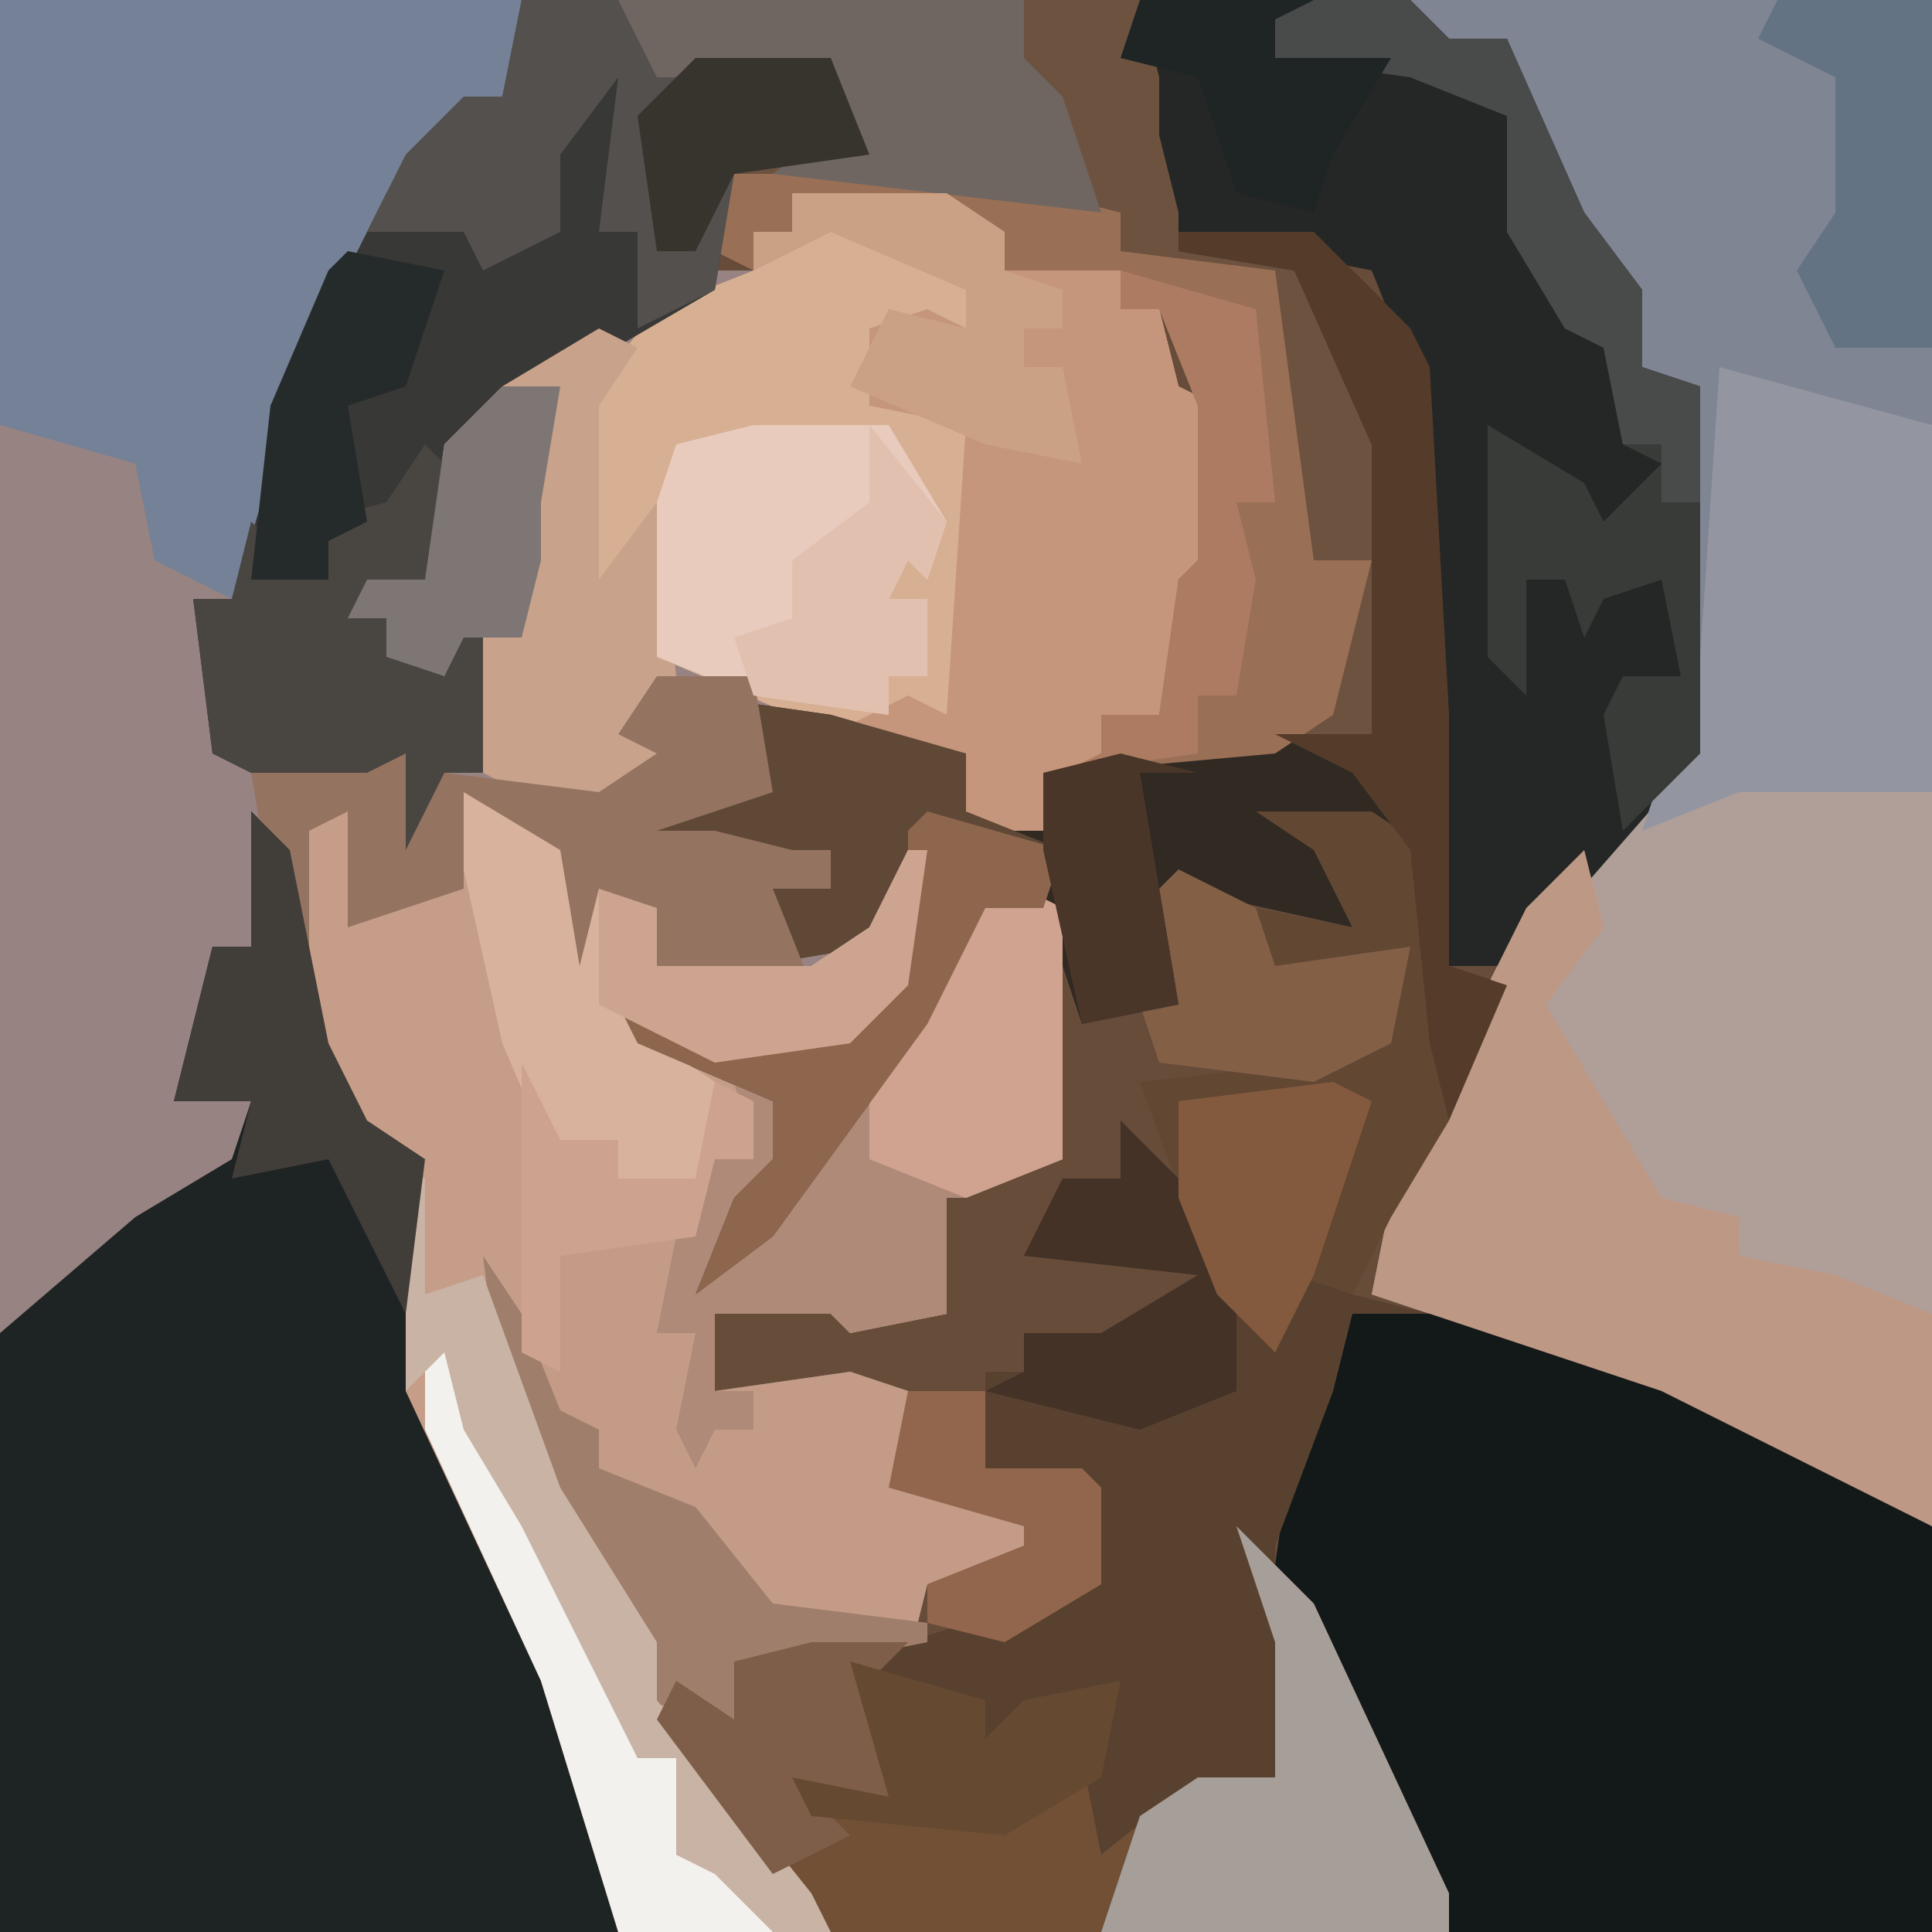 <?xml version="1.0" encoding="UTF-8"?>
<svg version="1.1" xmlns="http://www.w3.org/2000/svg" width="100" height="100">
<path d="M0,0 L100,0 L100,100 L0,100 Z " fill="#674C3A" transform="translate(0,0)"/>
<path d="M0,0 L27,0 L26,5 L20,10 L16,18 L12,31 L10,31 L12,39 L19,40 L21,39 L21,44 L23,40 L25,40 L24,33 L23,35 L20,34 L20,32 L18,32 L19,30 L22,30 L23,23 L26,20 L37,14 L39,14 L39,12 L41,12 L41,10 L49,10 L52,12 L52,14 L58,14 L58,16 L60,16 L61,20 L63,21 L63,29 L61,35 L60,37 L57,37 L57,39 L55,40 L54,43 L49,43 L50,39 L39,37 L40,41 L34,43 L37,43 L41,44 L43,44 L43,46 L40,46 L41,49 L45,48 L47,44 L48,44 L47,51 L44,54 L37,55 L34,54 L41,57 L40,61 L38,65 L44,57 L49,50 L51,45 L55,47 L55,60 L50,62 L49,62 L49,68 L44,69 L43,68 L37,68 L37,72 L44,71 L47,72 L47,77 L55,79 L52,82 L48,82 L47,86 L45,87 L46,90 L46,93 L42,93 L52,94 L55,93 L56,91 L57,96 L62,92 L66,92 L66,85 L64,79 L68,83 L75,98 L75,100 L0,100 Z " fill="#988383" transform="translate(0,0)"/>
<path d="M0,0 L5,2 L7,5 L10,6 L10,9 L18,9 L21,7 L23,3 L24,3 L23,10 L20,13 L13,14 L10,13 L17,16 L16,20 L14,24 L20,16 L25,9 L27,4 L31,6 L31,19 L26,21 L25,21 L25,27 L20,28 L19,27 L13,27 L13,31 L20,30 L23,31 L23,36 L31,38 L28,41 L24,41 L23,45 L21,46 L22,49 L22,52 L18,52 L28,53 L31,52 L32,50 L33,55 L38,51 L42,51 L42,44 L40,38 L44,42 L51,57 L51,59 L8,59 L4,46 L-3,31 L-3,19 L-7,16 L-8,13 L-9,1 L-6,1 L-5,6 L0,5 Z " fill="#C39B87" transform="translate(24,41)"/>
<path d="M0,0 L27,0 L27,79 L13,72 L-2,67 L-1,62 L3,53 L6,47 L12,42 L14,39 L14,20 L12,19 L9,12 L5,5 L4,2 L1,2 Z " fill="#B09E98" transform="translate(73,0)"/>
<path d="M0,0 L2,2 L4,12 L6,16 L9,18 L9,30 L18,50 L19,58 L-13,58 L-13,27 L-6,21 L-1,18 L0,15 L-4,15 L-3,11 L-2,7 L0,7 Z " fill="#1E2423" transform="translate(13,42)"/>
<path d="M0,0 L8,0 L25,7 L30,11 L30,32 L5,32 L-4,13 L-3,6 Z " fill="#131918" transform="translate(70,68)"/>
<path d="M0,0 L8,0 L11,2 L11,4 L17,4 L17,6 L19,6 L20,10 L22,11 L22,19 L20,25 L19,27 L16,27 L16,29 L14,30 L13,33 L8,33 L9,29 L0,27 L-7,24 L-8,18 L-11,21 L-11,11 L-7,6 L-2,4 L-2,2 L0,2 Z M-12,21 Z " fill="#D7AF93" transform="translate(41,10)"/>
<path d="M0,0 L14,0 L16,2 L19,2 L23,11 L26,15 L26,19 L29,20 L29,39 L22,47 L20,47 L20,50 L16,50 L14,19 L12,14 L2,12 L-1,7 L1,5 L-1,1 Z " fill="#242725" transform="translate(59,0)"/>
<path d="M0,0 L5,2 L7,5 L10,6 L10,9 L18,9 L21,7 L23,3 L24,3 L23,10 L20,13 L13,14 L10,13 L15,16 L15,19 L13,19 L12,23 L5,24 L5,30 L2,28 L5,36 L10,44 L10,47 L18,57 L19,59 L8,59 L4,46 L-3,31 L-3,19 L-7,16 L-8,13 L-9,1 L-6,1 L-5,6 L0,5 Z " fill="#C69D88" transform="translate(24,41)"/>
<path d="M0,0 L5,0 L7,3 L16,3 L18,8 L11,9 L10,15 L-2,22 L-3,25 L-4,30 L-9,32 L-7,32 L-4,35 L-3,32 L-2,32 L-2,40 L-4,40 L-5,45 L-7,44 L-7,40 L-12,41 L-16,39 L-17,31 L-15,31 L-14,24 L-10,14 L-6,8 L-3,5 L-1,5 Z " fill="#383836" transform="translate(27,0)"/>
<path d="M0,0 L27,0 L28,4 L28,7 L29,11 L29,13 L35,13 L38,17 L40,23 L40,36 L39,38 L23,40 L25,39 L25,37 L28,37 L29,30 L30,29 L30,21 L28,16 L26,16 L26,14 L20,14 L17,11 L9,10 L9,12 L7,12 L7,14 L5,13 L6,9 L12,7 L11,4 L2,4 Z " fill="#6C523F" transform="translate(32,0)"/>
<path d="M0,0 L27,0 L26,5 L20,10 L16,18 L12,31 L8,29 L7,24 L0,22 Z " fill="#748196" transform="translate(0,0)"/>
<path d="M0,0 L7,0 L12,5 L13,7 L14,25 L14,38 L17,39 L14,46 L13,42 L12,32 L7,31 L9,36 L0,34 L0,40 L-5,41 L-7,35 L-10,35 L-13,41 L-21,52 L-25,55 L-23,50 L-21,48 L-21,45 L-28,42 L-29,40 L-24,42 L-17,41 L-14,37 L-14,33 L-16,37 L-22,38 L-21,34 L-18,34 L-18,32 L-23,33 L-25,32 L-29,33 L-26,29 L-21,29 L-22,26 L-25,24 L-18,25 L-11,27 L-11,30 L-7,31 L-7,28 L5,26 L10,26 L10,11 L6,2 L0,1 Z " fill="#302A23" transform="translate(61,12)"/>
<path d="M0,0 L4,4 L7,11 L11,7 L12,9 L16,10 L12,10 L11,14 L8,22 L8,25 L9,32 L8,34 L1,37 L-2,40 L-3,35 L-6,37 L-16,36 L-17,34 L-12,35 L-14,28 L-8,26 L-1,24 L-2,19 L-7,18 L-7,13 L-5,13 L-5,11 L-1,11 L4,8 L-5,7 L-3,3 L0,3 Z " fill="#59412F" transform="translate(58,58)"/>
<path d="M0,0 L27,0 L27,22 L19,21 L16,19 L16,34 L15,34 L14,20 L12,19 L9,12 L5,5 L4,2 L1,2 Z " fill="#808593" transform="translate(73,0)"/>
<path d="M0,0 L8,0 L11,2 L11,4 L17,4 L17,6 L19,6 L20,10 L22,11 L22,19 L20,25 L19,27 L16,27 L16,29 L14,30 L13,33 L8,33 L9,29 L2,28 L6,26 L8,27 L9,12 L4,11 L4,7 L7,6 L9,7 L9,5 L2,2 L-2,4 L-2,2 L0,2 Z " fill="#C5967B" transform="translate(41,10)"/>
<path d="M0,0 L1,4 L-2,8 L4,18 L8,19 L8,21 L13,22 L18,24 L18,35 L4,28 L-11,23 L-10,18 L-6,9 L-3,3 Z " fill="#BD9885" transform="translate(82,44)"/>
<path d="M0,0 L4,4 L11,19 L11,21 L-21,21 L-28,13 L-30,8 L-26,10 L-26,7 L-17,6 L-19,8 L-18,11 L-18,14 L-22,14 L-12,15 L-9,14 L-8,12 L-7,17 L-2,13 L2,13 L2,6 Z " fill="#715036" transform="translate(64,79)"/>
<path d="M0,0 L4,2 L4,15 L-1,17 L-2,17 L-2,23 L-7,24 L-8,23 L-14,23 L-14,27 L-12,27 L-12,29 L-14,29 L-15,31 L-16,29 L-15,24 L-17,24 L-16,19 L-14,15 L-12,15 L-13,11 L-10,12 L-11,16 L-13,20 L-7,12 L-2,5 Z " fill="#AF8A79" transform="translate(51,45)"/>
<path d="M0,0 L11,3 L11,22 L1,22 L-4,24 L-1,15 Z " fill="#9396A1" transform="translate(89,19)"/>
<path d="M0,0 L12,0 L20,2 L20,4 L28,5 L30,20 L33,20 L31,28 L28,30 L17,31 L19,30 L19,28 L22,28 L23,21 L24,20 L24,12 L22,7 L20,7 L20,5 L14,5 L11,2 L3,1 L3,3 L1,3 L1,5 L-1,4 Z " fill="#996F55" transform="translate(38,9)"/>
<path d="M0,0 L7,1 L14,3 L14,6 L19,8 L18,11 L15,11 L12,17 L4,28 L0,31 L2,26 L4,24 L4,21 L-3,18 L-4,16 L1,18 L8,17 L11,13 L11,9 L9,13 L3,14 L4,10 L7,10 L7,8 L2,9 L0,8 L-4,9 L-1,5 L4,5 L3,2 Z " fill="#604836" transform="translate(36,36)"/>
<path d="M0,0 L6,0 L9,2 L10,16 L7,21 L5,25 L2,24 L1,28 L-2,25 L-6,14 L3,13 L7,12 L8,7 L1,8 L0,5 L5,6 L3,2 Z " fill="#624733" transform="translate(65,42)"/>
<path d="M0,0 L2,1 L0,4 L0,13 L3,9 L4,18 L3,21 L7,22 L-2,25 L-6,23 L-7,16 L-8,18 L-11,17 L-11,15 L-13,15 L-12,13 L-9,13 L-8,6 L-5,3 Z M-2,14 Z " fill="#C8A28A" transform="translate(31,17)"/>
<path d="M0,0 L5,0 L7,3 L16,3 L18,8 L11,9 L10,15 L6,17 L6,12 L4,12 L5,4 L2,8 L2,12 L-2,14 L-3,12 L-8,12 L-6,8 L-3,5 L-1,5 Z " fill="#54504D" transform="translate(27,0)"/>
<path d="M0,0 L5,2 L7,5 L10,6 L10,9 L18,9 L21,7 L23,3 L24,3 L23,10 L20,13 L13,14 L10,13 L13,15 L12,20 L8,20 L8,18 L6,18 L5,20 L2,13 L0,4 Z " fill="#D9B29D" transform="translate(24,41)"/>
<path d="M0,0 L5,0 L7,2 L10,2 L14,11 L17,15 L17,19 L20,20 L20,39 L16,43 L15,37 L16,35 L19,35 L18,30 L15,31 L14,33 L13,30 L11,30 L11,36 L9,34 L9,22 L14,25 L15,27 L18,24 L16,23 L15,18 L13,17 L10,12 L10,6 L5,4 L-2,3 L-2,1 Z M14,24 Z " fill="#393B39" transform="translate(68,0)"/>
<path d="M0,0 L7,0 L10,5 L9,8 L8,7 L7,9 L9,9 L9,13 L7,13 L7,15 L0,14 L-5,12 L-5,4 L-4,1 Z " fill="#E8CBBD" transform="translate(39,22)"/>
<path d="M0,0 L2,2 L1,7 L-4,9 L-2,9 L1,12 L2,9 L3,9 L3,17 L1,17 L0,22 L-2,21 L-2,17 L-7,18 L-11,16 L-12,8 L-10,8 L-9,4 L-7,6 L-5,7 L-6,4 L-2,3 Z " fill="#494642" transform="translate(22,23)"/>
<path d="M0,0 L4,4 L11,19 L11,21 L-7,21 L-5,15 L-2,13 L2,13 L2,6 Z " fill="#A69F99" transform="translate(64,79)"/>
<path d="M0,0 L5,0 L6,6 L0,8 L3,8 L7,9 L9,9 L9,11 L6,11 L8,16 L2,16 L0,15 L-1,12 L-3,11 L-4,15 L-5,9 L-10,6 L-10,11 L-16,13 L-16,7 L-18,8 L-18,17 L-19,17 L-21,5 L-15,5 L-13,4 L-13,9 L-11,5 L-3,6 L0,4 L-2,3 Z " fill="#947361" transform="translate(34,35)"/>
<path d="M0,0 L21,0 L21,3 L23,5 L25,11 L8,9 L12,6 L11,4 L2,4 Z " fill="#6F6661" transform="translate(32,0)"/>
<path d="M0,0 L7,0 L12,5 L13,7 L14,25 L14,38 L17,39 L14,46 L13,42 L12,32 L9,28 L5,26 L10,26 L10,11 L6,2 L0,1 Z " fill="#553C2A" transform="translate(61,12)"/>
<path d="M0,0 L4,2 L4,15 L-1,17 L-6,15 L-6,10 L-2,5 Z " fill="#D0A390" transform="translate(51,45)"/>
<path d="M0,0 L2,3 L4,8 L6,9 L6,11 L11,13 L15,18 L23,19 L23,20 L18,21 L15,22 L13,21 L13,24 L8,23 L7,20 L7,18 L1,8 Z " fill="#9F7E6B" transform="translate(25,65)"/>
<path d="M0,0 L2,1 L5,9 L9,15 L11,22 L13,22 L13,27 L18,29 L18,31 L10,31 L6,18 L0,5 Z " fill="#F3F1EE" transform="translate(22,69)"/>
<path d="M0,0 L8,0 L8,18 L3,18 L1,14 L3,11 L3,4 L-1,2 Z " fill="#647384" transform="translate(92,0)"/>
<path d="M0,0 L8,0 L11,2 L11,4 L14,5 L14,7 L12,7 L12,9 L14,9 L15,14 L10,13 L3,10 L5,6 L9,7 L9,5 L2,2 L-2,4 L-2,2 L0,2 Z M9,13 Z " fill="#CBA185" transform="translate(41,10)"/>
<path d="M0,0 L4,4 L6,9 L6,14 L1,16 L-7,14 L-5,13 L-5,11 L-1,11 L4,8 L-5,7 L-3,3 L0,3 Z " fill="#443227" transform="translate(58,58)"/>
<path d="M0,0 L1,0 L1,6 L4,5 L8,16 L13,24 L13,27 L21,37 L22,39 L19,39 L16,36 L14,35 L14,30 L12,30 L6,18 L3,13 L2,9 L0,11 Z " fill="#C9B3A5" transform="translate(21,61)"/>
<path d="M0,0 L2,2 L4,12 L6,16 L9,18 L8,26 L6,22 L4,18 L-1,19 L0,15 L-4,15 L-3,11 L-2,7 L0,7 Z " fill="#413D38" transform="translate(13,42)"/>
<path d="M0,0 L7,2 L6,5 L3,5 L0,11 L-8,22 L-12,25 L-10,20 L-8,18 L-8,15 L-15,12 L-16,10 L-11,12 L-4,11 L-1,7 L-1,1 Z " fill="#8E664E" transform="translate(48,42)"/>
<path d="M0,0 L5,0 L7,2 L10,2 L14,11 L17,15 L17,19 L20,20 L20,26 L18,26 L18,23 L16,23 L15,18 L13,17 L10,12 L10,6 L5,4 L-2,3 L-2,1 Z " fill="#494B4B" transform="translate(68,0)"/>
<path d="M0,0 L4,2 L5,5 L12,4 L11,9 L7,11 L-1,10 L-2,7 L0,7 L-1,1 Z " fill="#835F46" transform="translate(61,45)"/>
<path d="M0,0 L5,1 L3,7 L0,8 L1,14 L-1,15 L-1,17 L-5,17 L-4,8 L-1,1 Z " fill="#252B2A" transform="translate(18,13)"/>
<path d="M0,0 L7,2 L8,12 L6,12 L7,16 L6,22 L4,22 L4,25 L-3,26 L-1,25 L-1,23 L2,23 L3,16 L4,15 L4,7 L2,2 L0,2 Z " fill="#AC7B61" transform="translate(58,14)"/>
<path d="M0,0 L2,1 L-1,10 L-3,14 L-6,11 L-8,6 L-8,1 Z " fill="#845A3E" transform="translate(69,56)"/>
<path d="M0,0 L5,0 L3,2 L4,5 L4,8 L0,8 L2,10 L-2,12 L-8,4 L-7,2 L-4,4 L-4,1 Z " fill="#7E5E48" transform="translate(42,85)"/>
<path d="M0,0 L1,0 L0,7 L-3,10 L-10,11 L-16,8 L-16,2 L-13,3 L-13,6 L-5,6 L-2,4 Z " fill="#CCA490" transform="translate(47,44)"/>
<path d="M0,0 L4,5 L3,8 L2,7 L1,9 L3,9 L3,13 L1,13 L1,15 L-6,14 L-7,11 L-4,10 L-4,7 L0,4 Z " fill="#E2C0AF" transform="translate(45,22)"/>
<path d="M0,0 L9,0 L7,1 L7,3 L13,3 L10,8 L9,11 L5,10 L3,4 L-1,3 Z " fill="#1F2524" transform="translate(59,0)"/>
<path d="M0,0 L7,2 L7,4 L9,2 L14,1 L13,6 L8,9 L-2,8 L-3,6 L2,7 Z " fill="#664931" transform="translate(44,86)"/>
<path d="M0,0 L7,0 L9,5 L2,6 L0,10 L-2,10 L-3,3 Z " fill="#37342D" transform="translate(36,3)"/>
<path d="M0,0 L4,0 L4,4 L9,4 L10,5 L10,10 L5,13 L1,12 L1,10 L6,8 L6,7 L-1,5 Z " fill="#91664C" transform="translate(47,72)"/>
<path d="M0,0 L2,4 L5,4 L5,6 L9,6 L10,1 L12,2 L12,5 L10,5 L9,9 L2,10 L2,16 L0,15 Z " fill="#CDA38F" transform="translate(27,55)"/>
<path d="M0,0 L4,1 L1,1 L3,13 L-2,14 L-4,5 L-4,1 Z " fill="#4A3629" transform="translate(58,39)"/>
<path d="M0,0 L3,0 L2,6 L2,9 L1,13 L-2,13 L-3,15 L-6,14 L-6,12 L-8,12 L-7,10 L-4,10 L-3,3 Z " fill="#7E7674" transform="translate(26,20)"/>
</svg>
